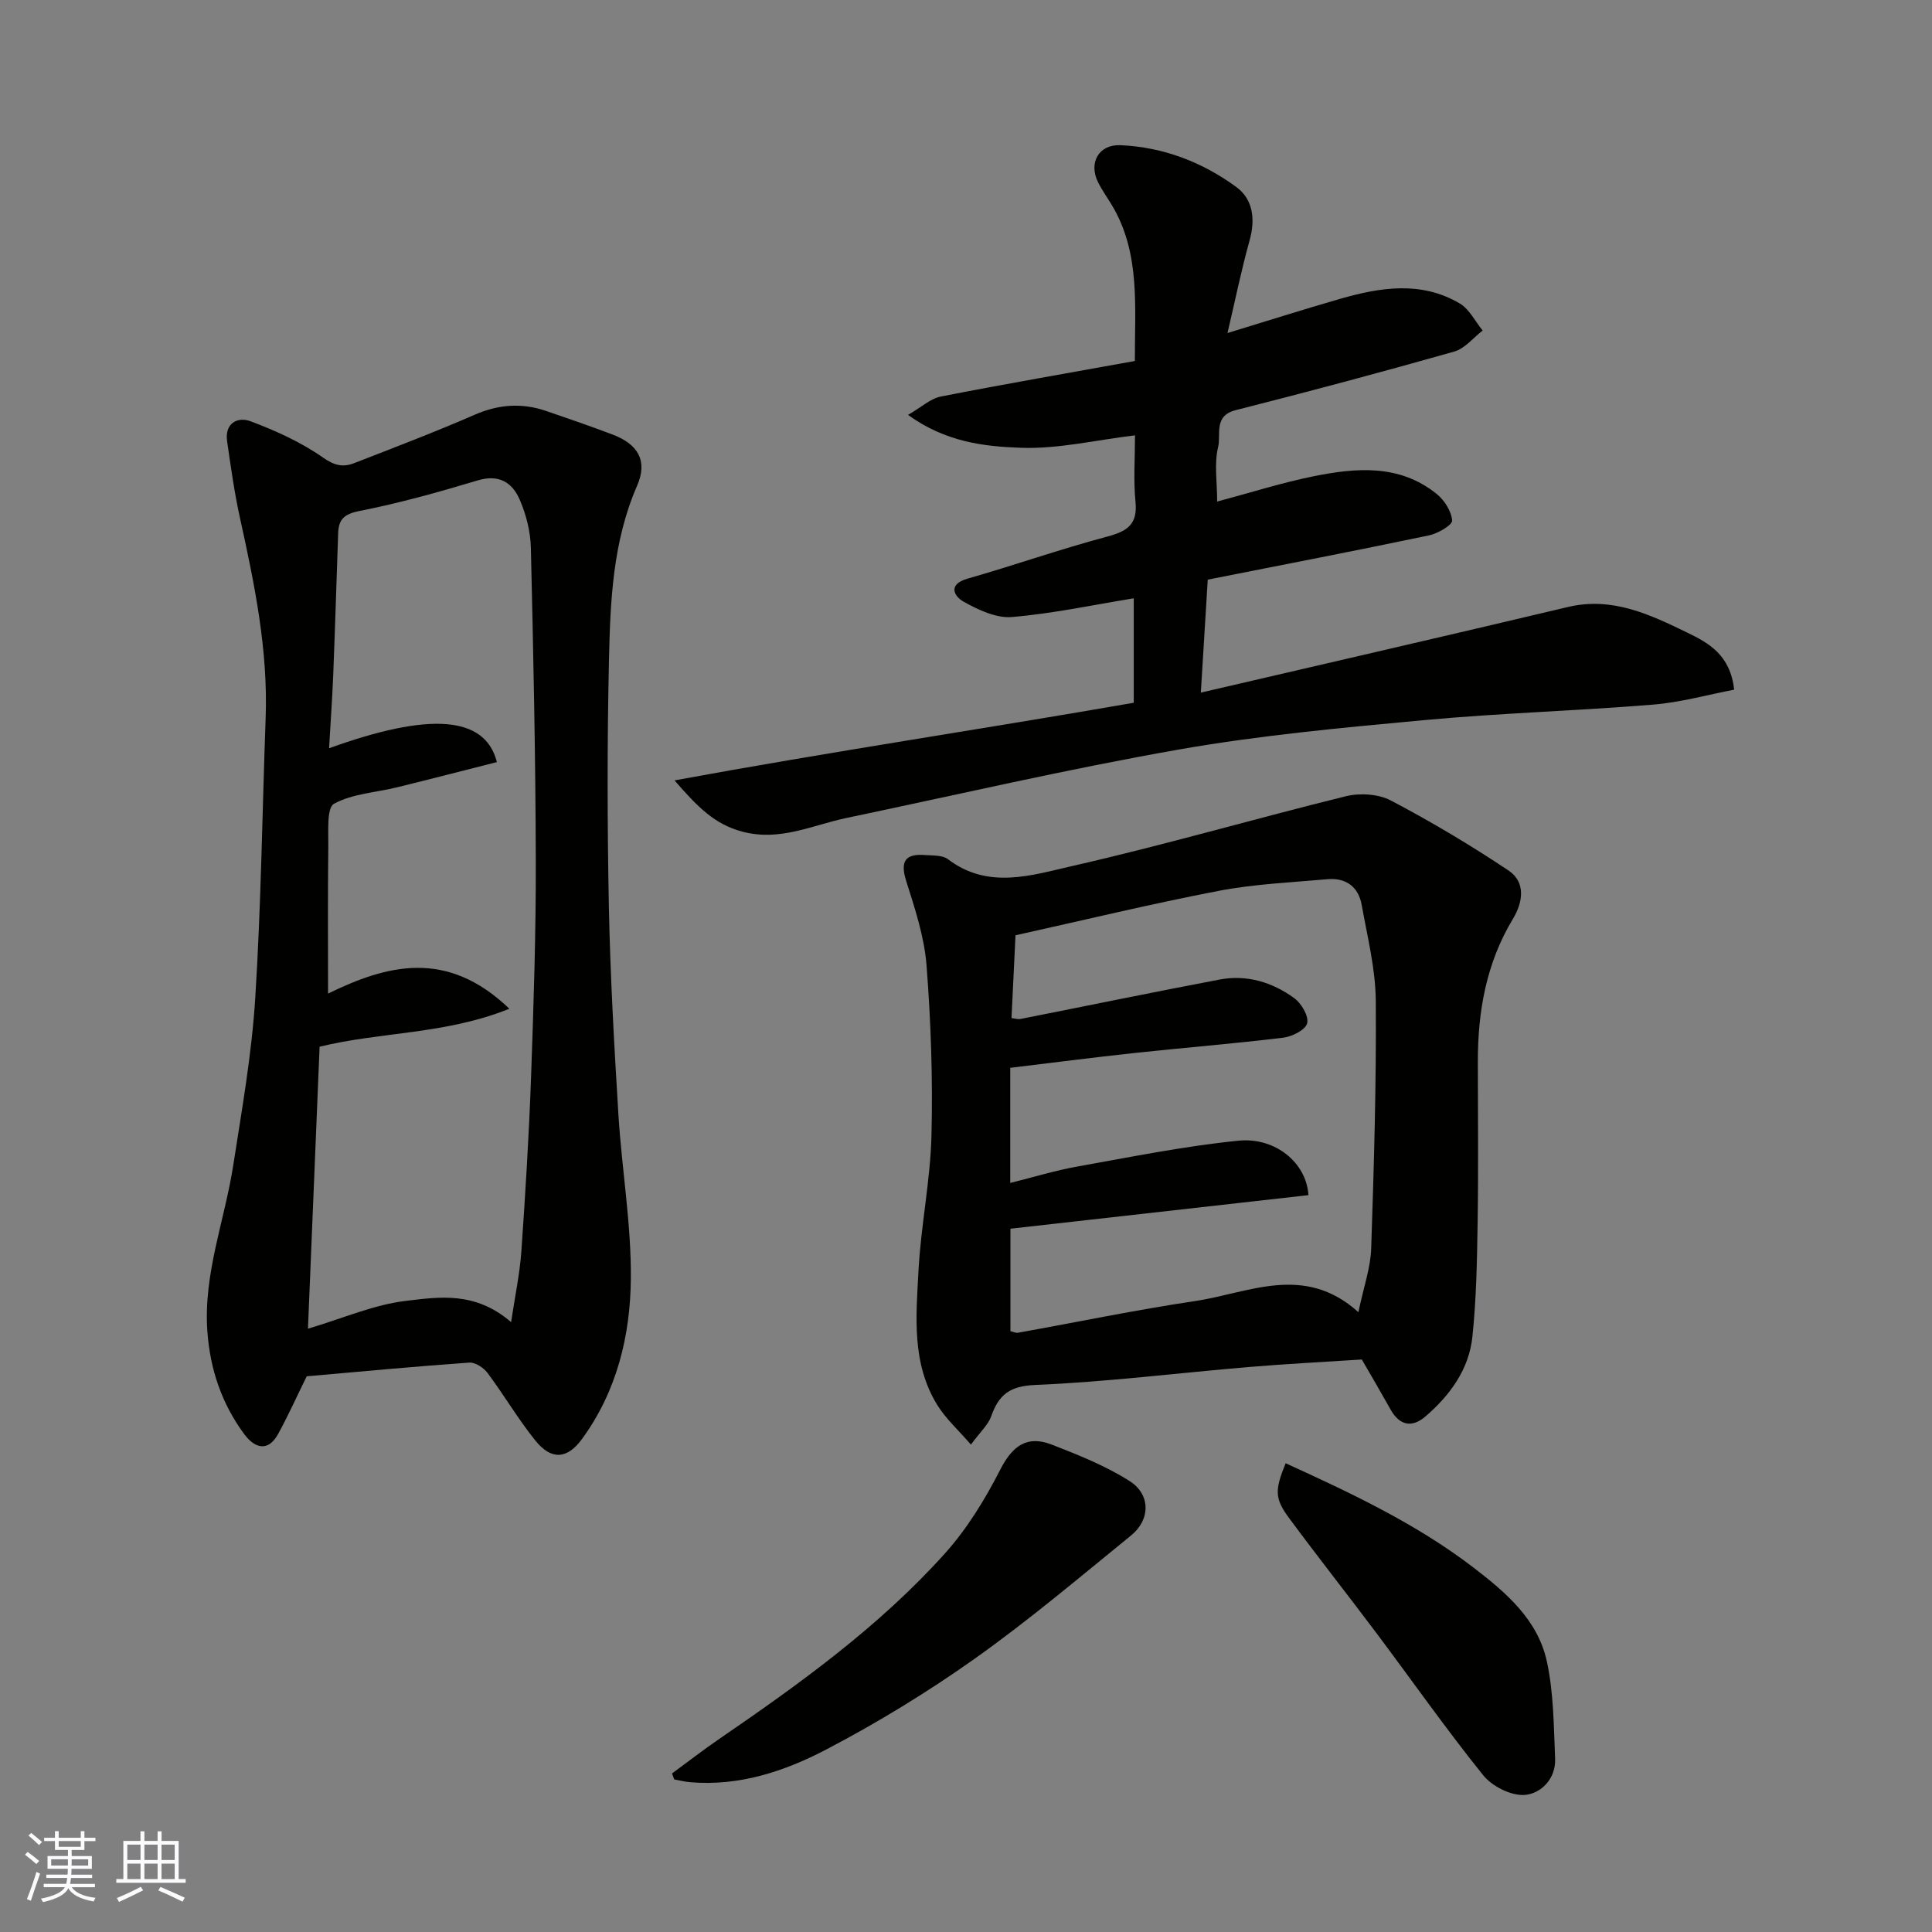 <svg enable-background="new 0 0 400 400" viewBox="0 0 400 400" xmlns="http://www.w3.org/2000/svg"><rect x="0" y="0" width="400" height="400" fill="#808080" stroke="none"/><g fill="#010100"><path d="m63.5 284.95c-2.23 4.53-3.92 8.32-5.92 11.94-2.17 3.93-4.96 2.8-7 .05-4.66-6.29-7.09-13.43-7.65-21.33-.84-11.9 3.58-22.9 5.36-34.34 1.78-11.47 3.82-22.97 4.55-34.53 1.22-19.33 1.46-38.73 2.16-58.1.51-14.09-2.3-27.73-5.31-41.37-1.16-5.25-1.9-10.6-2.67-15.92-.54-3.76 2.21-5.13 4.86-4.13 5.22 1.96 10.46 4.33 15 7.52 2.4 1.69 4.18 2.03 6.47 1.14 8.34-3.25 16.72-6.43 24.92-10.01 4.95-2.16 9.77-2.5 14.78-.79 4.61 1.57 9.21 3.16 13.76 4.88 5.38 2.03 7.31 5.53 5.09 10.61-5.05 11.6-5.55 23.9-5.82 36.16-.38 16.99-.35 34-.02 50.99.29 14.38 1.1 28.75 1.98 43.11.7 11.31 2.67 22.6 2.57 33.89-.1 11.8-2.89 23.31-10.1 33.19-3.06 4.19-6.34 4.48-9.68.33-3.57-4.44-6.48-9.41-9.89-13.99-.81-1.08-2.54-2.22-3.76-2.14-11.45.81-22.9 1.89-33.68 2.84zm42.32-11.22c.83-5.55 1.8-10.07 2.12-14.63.84-12.02 1.58-24.06 2.01-36.1.53-14.93 1.02-29.86.98-44.8-.05-21.6-.51-43.2-1.02-64.79-.08-3.34-.96-6.84-2.29-9.92-1.53-3.55-4.27-5.37-8.71-4.03-8.09 2.43-16.27 4.72-24.55 6.35-3.19.63-4.26 1.79-4.35 4.61-.34 9.77-.63 19.53-1.02 29.3-.2 5.01-.56 10.01-.86 15.2 20.69-7.48 32.29-6.8 34.75 2.86-6.86 1.74-13.72 3.52-20.61 5.21-4.42 1.09-9.27 1.32-13.12 3.42-1.53.84-1.14 5.67-1.18 8.69-.12 10.19-.05 20.38-.05 30.61 12.19-5.95 24.59-9.3 37.54 3.14-13.31 5.35-26.54 4.74-39.29 7.86-.79 19.17-1.59 38.59-2.41 58.38 7.33-2.17 13.73-5.01 20.37-5.77 6.79-.8 14.24-2.01 21.69 4.41z"/><path d="m281.95 281.47c-7.72.5-15.59.9-23.44 1.56-14.73 1.24-29.42 3.09-44.17 3.71-5.3.22-7.54 2.02-9.12 6.48-.62 1.76-2.22 3.17-4.2 5.87-2.62-3.03-5.2-5.35-6.96-8.19-5.35-8.65-4.4-18.42-3.89-27.9.5-9.32 2.45-18.57 2.68-27.88.29-11.74-.11-23.54-1.02-35.25-.46-5.91-2.41-11.78-4.22-17.5-1.31-4.17-.09-5.66 3.97-5.34 1.6.12 3.57 0 4.7.87 8.3 6.32 17.32 3.31 25.72 1.4 19-4.32 37.74-9.79 56.66-14.45 2.9-.71 6.74-.47 9.32.89 8.34 4.39 16.48 9.24 24.32 14.47 3.64 2.43 3.02 6.58.93 10.04-5.51 9.13-7.27 19.12-7.26 29.57.01 11.03.13 22.06-.04 33.08-.12 7.95-.26 15.92-1.08 23.82-.7 6.78-4.64 12.17-9.74 16.55-2.75 2.37-5.31 1.89-7.17-1.38-1.9-3.4-3.88-6.78-5.99-10.42zm-.71-9.8c1.11-5.28 2.52-9.21 2.65-13.17.57-17.09 1.08-34.2.95-51.3-.05-6.62-1.74-13.24-2.91-19.82-.67-3.77-3.26-5.69-7.09-5.35-7.52.67-15.12.99-22.51 2.41-14.04 2.7-27.95 6.07-42.08 9.2-.27 5.55-.55 11.24-.83 17.14.64.07 1.3.3 1.89.18 13.75-2.71 27.47-5.56 41.23-8.16 5.62-1.06 10.91.56 15.44 3.87 1.48 1.08 3.02 3.73 2.65 5.19-.34 1.36-3.1 2.76-4.94 2.98-10.27 1.25-20.59 2.07-30.88 3.18-8.56.92-17.11 2.04-25.65 3.06v23.84c4.78-1.19 9.28-2.58 13.88-3.4 11.08-1.98 22.15-4.22 33.33-5.35 7.66-.77 14.1 4.54 14.53 11.27-20.52 2.31-41.1 4.63-61.7 6.95v21.22c.65.14 1.13.4 1.56.32 12.2-2.19 24.35-4.72 36.6-6.55 11.15-1.64 22.6-7.87 33.88 2.29z"/><path d="m234.96 74.74c-.03-11.18 1.11-21.83-4.35-31.57-1.04-1.85-2.34-3.56-3.28-5.46-1.99-4.02.17-7.84 4.63-7.65 8.85.38 16.96 3.49 24.02 8.67 3.44 2.52 3.96 6.66 2.74 11.02-1.73 6.2-3.01 12.53-4.58 19.2 8.17-2.49 15.7-4.88 23.29-7.07 8.34-2.4 16.79-3.76 24.78.94 2 1.17 3.19 3.7 4.76 5.61-1.95 1.5-3.69 3.74-5.89 4.36-15.02 4.26-30.11 8.29-45.25 12.13-4.63 1.17-3 5.07-3.63 7.62-.84 3.46-.2 7.28-.2 11.3 6.85-1.82 13.3-3.88 19.9-5.22 8.85-1.79 17.81-2.57 25.52 3.62 1.61 1.29 3.07 3.57 3.23 5.52.08.92-2.94 2.7-4.77 3.08-15.14 3.17-30.32 6.1-45.83 9.17-.47 7.7-.92 15.08-1.43 23.39 25.9-6.03 50.98-11.78 76.01-17.73 9.2-2.18 16.99 1.57 24.75 5.33 4.38 2.13 8.86 4.58 9.66 11.79-5.5 1.05-11.08 2.63-16.76 3.09-15.78 1.29-31.63 1.75-47.39 3.21-16.97 1.57-34 3.14-50.76 6.08-23.09 4.05-45.96 9.38-68.91 14.19-7.08 1.48-13.7 4.88-21.5 2.83-5.77-1.52-9.28-5.1-14.07-10.62 32.32-5.94 63.63-10.59 95.08-16.07 0-7.13 0-14.41 0-21.63-8.34 1.36-16.75 3.17-25.24 3.88-3.26.27-6.98-1.5-10.02-3.2-1.83-1.02-3.4-3.53.83-4.74 9.69-2.77 19.23-6.13 28.96-8.72 4.15-1.11 6.3-2.52 5.83-7.21-.44-4.43-.1-8.94-.1-13.75-8.14.98-15.89 2.85-23.58 2.58-7.64-.26-15.64-1.18-23.41-6.81 2.67-1.53 4.61-3.37 6.82-3.81 13.27-2.6 26.58-4.89 40.14-7.35z"/><path d="m139.14 367.17c3.25-2.38 6.43-4.85 9.75-7.13 16.68-11.43 33.09-23.24 46.68-38.34 4.63-5.14 8.38-11.27 11.54-17.46 2.52-4.93 5.56-7.12 10.62-5.16 5.54 2.15 11.17 4.4 16.15 7.56 4.38 2.79 4.3 7.99.33 11.23-10.66 8.67-21.17 17.57-32.36 25.51-9.8 6.95-20.15 13.27-30.79 18.84-8.66 4.53-18.09 7.65-28.25 6.76-1.08-.1-2.15-.37-3.22-.57-.15-.41-.3-.83-.45-1.24z"/><path d="m266.18 302.95c13.74 6.27 27.11 12.56 38.97 21.66 6.74 5.17 13.23 10.77 15.1 19.33 1.43 6.54 1.43 13.42 1.72 20.16.18 4.15-2.9 7.25-6.28 7.52-2.8.22-6.75-1.77-8.6-4.06-7.68-9.54-14.72-19.59-22.08-29.4-5.98-7.97-12.16-15.8-18.09-23.82-3.04-4.11-3.02-5.78-.74-11.39z"/></g><path d="m5.17 384 .55-.58c.85.61 1.65 1.24 2.4 1.87l-.59.64c-.83-.73-1.62-1.37-2.36-1.93m1.22 9.53-.82-.34c.71-1.76 1.37-3.64 1.98-5.63.24.13.5.25.76.36-.6 1.67-1.24 3.54-1.92 5.61m-.5-13.5.57-.54c.56.44 1.31 1.06 2.26 1.87l-.64.64c-.68-.66-1.41-1.32-2.19-1.97m3.25.46h2.24v-1.36h.77v1.36h4.57v-1.36h.76v1.36h2.28v.69h-2.28v1.84h-2.64v1.26h4.18v2.64h-4.21c0 .45-.02.86-.05 1.21h4.32v.69h-4.38c-.04.34-.1.75-.19 1.22h5.15v.69h-4.82c.87 1.19 2.51 1.92 4.93 2.19-.17.31-.3.57-.37.76-2.77-.49-4.52-1.41-5.26-2.76-.56 1.26-2.3 2.23-5.24 2.9-.12-.24-.26-.48-.43-.72 2.73-.55 4.38-1.34 4.96-2.38h-4.38v-.69h4.65c.1-.38.17-.79.21-1.22h-4.32v-.69h4.4c.03-.34.05-.75.05-1.21h-4.2v-2.64h4.23v-1.26h-2.69v-1.84h-2.24zm1.46 4.46v1.29h3.45c.01-.4.02-.57.01-.53v-.32-.45h-3.46zm1.55-2.59h4.57v-1.19h-4.57zm6.11 2.59h-3.42v.77c-.01.19-.01.37-.02.53h3.44z" fill="#fbfafc"/><path d="m32.63 379.16h.82v1.98h3.54v7.89h1.45v.78h-14.36v-.78h1.46v-7.89h3.54v-1.98h.82v1.98h2.73zm-3.49 11.48.5.73c-1.61.82-3.28 1.63-5 2.41-.13-.27-.28-.55-.44-.82 1.75-.72 3.4-1.49 4.94-2.32m-2.78-5.55h2.73v-3.18h-2.73zm0 3.95h2.73v-3.2h-2.73zm3.54-3.95h2.73v-3.18h-2.73zm0 3.95h2.73v-3.2h-2.73zm7.89 4.68c-1.84-.92-3.51-1.7-5.02-2.32l.45-.73c1.89.8 3.57 1.55 5.04 2.23zm-1.62-11.81h-2.73v3.18h2.73zm-2.73 7.13h2.73v-3.2h-2.73z" fill="#fbfafc"/></svg>
